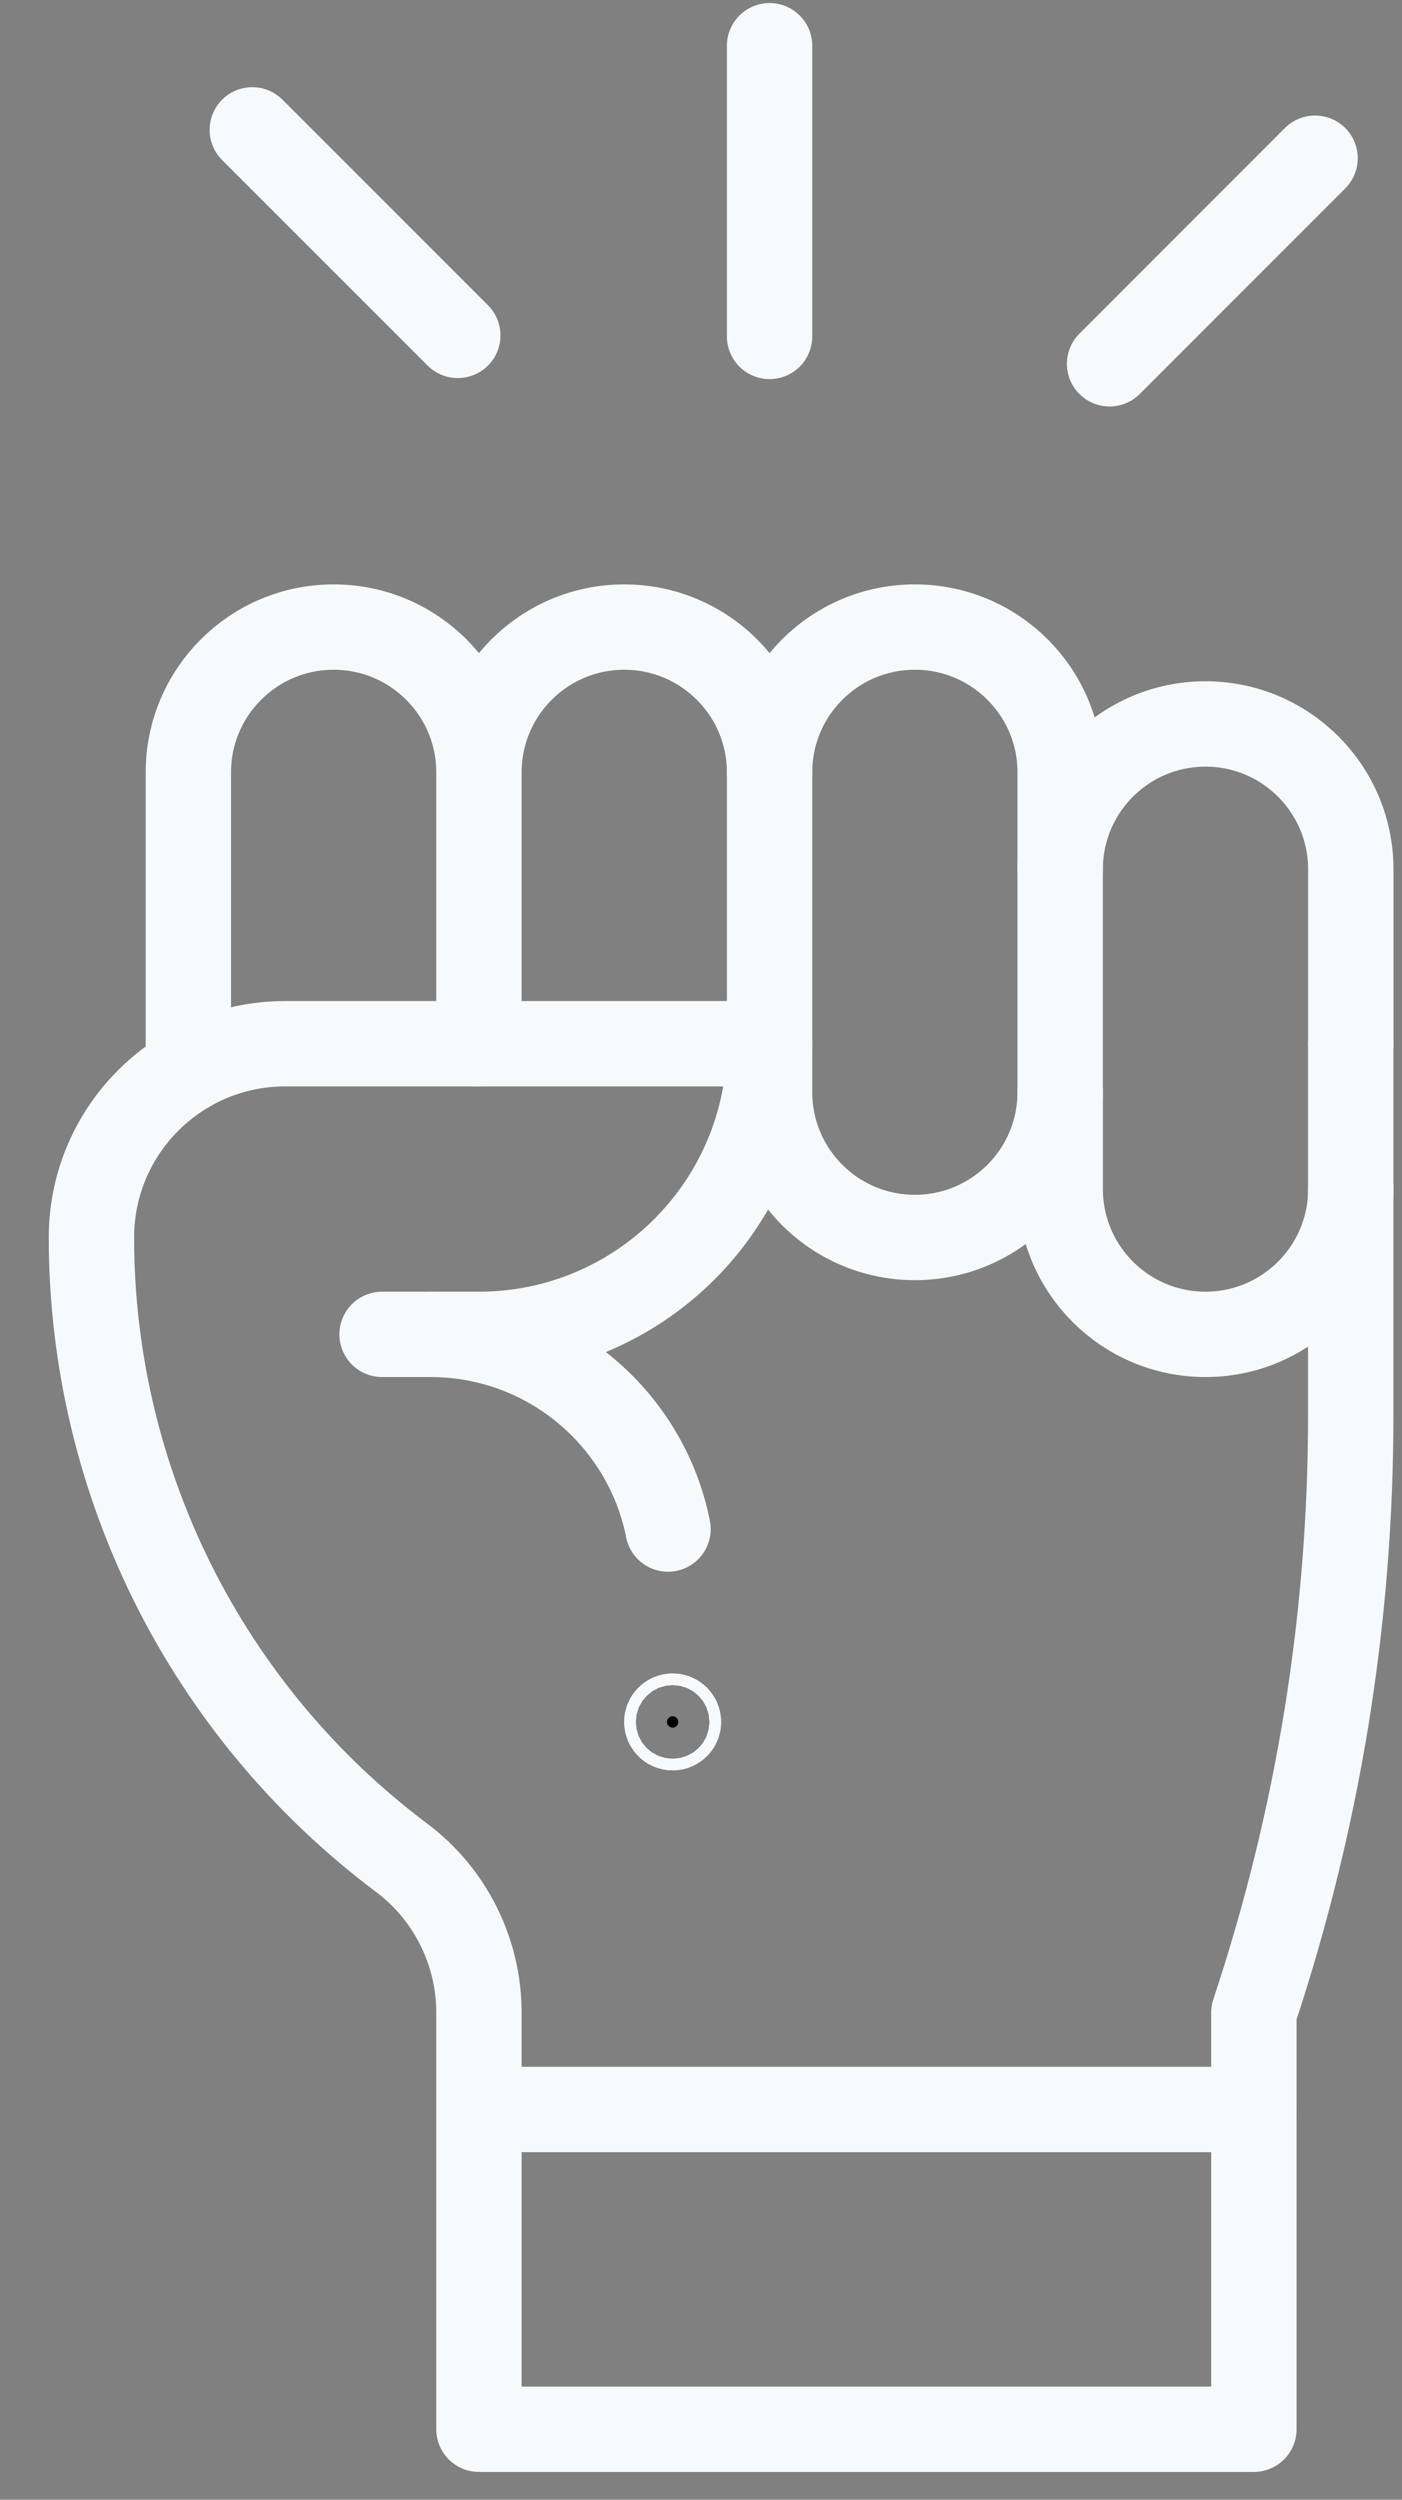 <svg width="23" height="41" viewBox="0 0 23 41" fill="none" xmlns="http://www.w3.org/2000/svg">
<rect x="0" y="0" width="23" height="41" fill="#808080" stroke="none"/>
<path d="M11.129 28.243C11.129 28.191 11.087 28.148 11.035 28.148C10.983 28.148 10.94 28.191 10.94 28.243C10.94 28.295 10.983 28.337 11.035 28.337C11.087 28.337 11.129 28.295 11.129 28.243Z" fill="white" stroke="#F7FAFD" stroke-width="1.4"/>
<path d="M11.129 28.243C11.129 28.191 11.087 28.148 11.035 28.148C10.983 28.148 10.94 28.191 10.94 28.243C10.94 28.295 10.983 28.337 11.035 28.337C11.087 28.337 11.129 28.295 11.129 28.243Z" fill="black" stroke="#F7FAFD" stroke-width="1.4"/>
<path d="M17.393 14.258C17.393 12.941 18.46 11.874 19.776 11.874C20.434 11.874 21.03 12.141 21.462 12.573C21.893 13.004 22.16 13.6 22.16 14.258V17.119" stroke="#F7FAFD" stroke-width="1.4" stroke-miterlimit="10" stroke-linecap="round" stroke-linejoin="round"/>
<path d="M22.16 19.502C22.16 20.819 21.093 21.886 19.776 21.886C18.46 21.886 17.393 20.819 17.393 19.502V17.913" stroke="#F7FAFD" stroke-width="1.4" stroke-miterlimit="10" stroke-linecap="round" stroke-linejoin="round"/>
<path d="M17.392 17.913C17.392 19.23 16.325 20.297 15.009 20.297C13.692 20.297 12.625 19.23 12.625 17.913V12.669C12.625 11.352 13.692 10.285 15.009 10.285C15.667 10.285 16.263 10.552 16.694 10.983C17.126 11.415 17.392 12.011 17.392 12.669V17.913Z" stroke="#F7FAFD" stroke-width="1.4" stroke-miterlimit="10" stroke-linecap="round" stroke-linejoin="round"/>
<path d="M7.857 12.669C7.857 11.352 8.925 10.285 10.241 10.285C10.899 10.285 11.495 10.552 11.927 10.983C12.358 11.415 12.625 12.011 12.625 12.669" stroke="#F7FAFD" stroke-width="1.4" stroke-miterlimit="10" stroke-linecap="round" stroke-linejoin="round"/>
<path d="M3.09 17.544V12.669C3.09 11.352 4.157 10.285 5.474 10.285C6.79 10.285 7.857 11.352 7.857 12.669V17.119" stroke="#F7FAFD" stroke-width="1.4" stroke-miterlimit="10" stroke-linecap="round" stroke-linejoin="round"/>
<path d="M6.268 21.886H7.857C10.49 21.886 12.624 19.752 12.624 17.119H4.678C4.1 17.119 3.557 17.273 3.089 17.544C2.139 18.093 1.5 19.121 1.5 20.297C1.5 22.298 1.971 24.24 2.842 25.982C3.714 27.725 4.985 29.267 6.585 30.468C6.986 30.768 7.304 31.153 7.521 31.589C7.739 32.024 7.857 32.51 7.857 33.01V39.844H20.57V33.01C21.096 31.431 21.493 29.815 21.76 28.178C22.025 26.54 22.159 24.882 22.159 23.217V17.119" stroke="#F7FAFD" stroke-width="1.4" stroke-miterlimit="10" stroke-linecap="round" stroke-linejoin="round"/>
<path d="M7.062 21.886C8.99 21.886 10.597 23.258 10.959 25.079" stroke="#F7FAFD" stroke-width="1.4" stroke-miterlimit="10" stroke-linecap="round" stroke-linejoin="round"/>
<path d="M7.857 34.599H20.571" stroke="#F7FAFD" stroke-width="1.4" stroke-miterlimit="10" stroke-linecap="round" stroke-linejoin="round"/>
<path d="M12.625 0.75V5.518" stroke="#F7FAFD" stroke-width="1.4" stroke-miterlimit="10" stroke-linecap="round" stroke-linejoin="round"/>
<path d="M21.574 2.595L18.203 5.967" stroke="#F7FAFD" stroke-width="1.4" stroke-miterlimit="10" stroke-linecap="round" stroke-linejoin="round"/>
<path d="M4.139 2.13L7.51 5.501" stroke="#F7FAFD" stroke-width="1.4" stroke-miterlimit="10" stroke-linecap="round" stroke-linejoin="round"/>
</svg>
